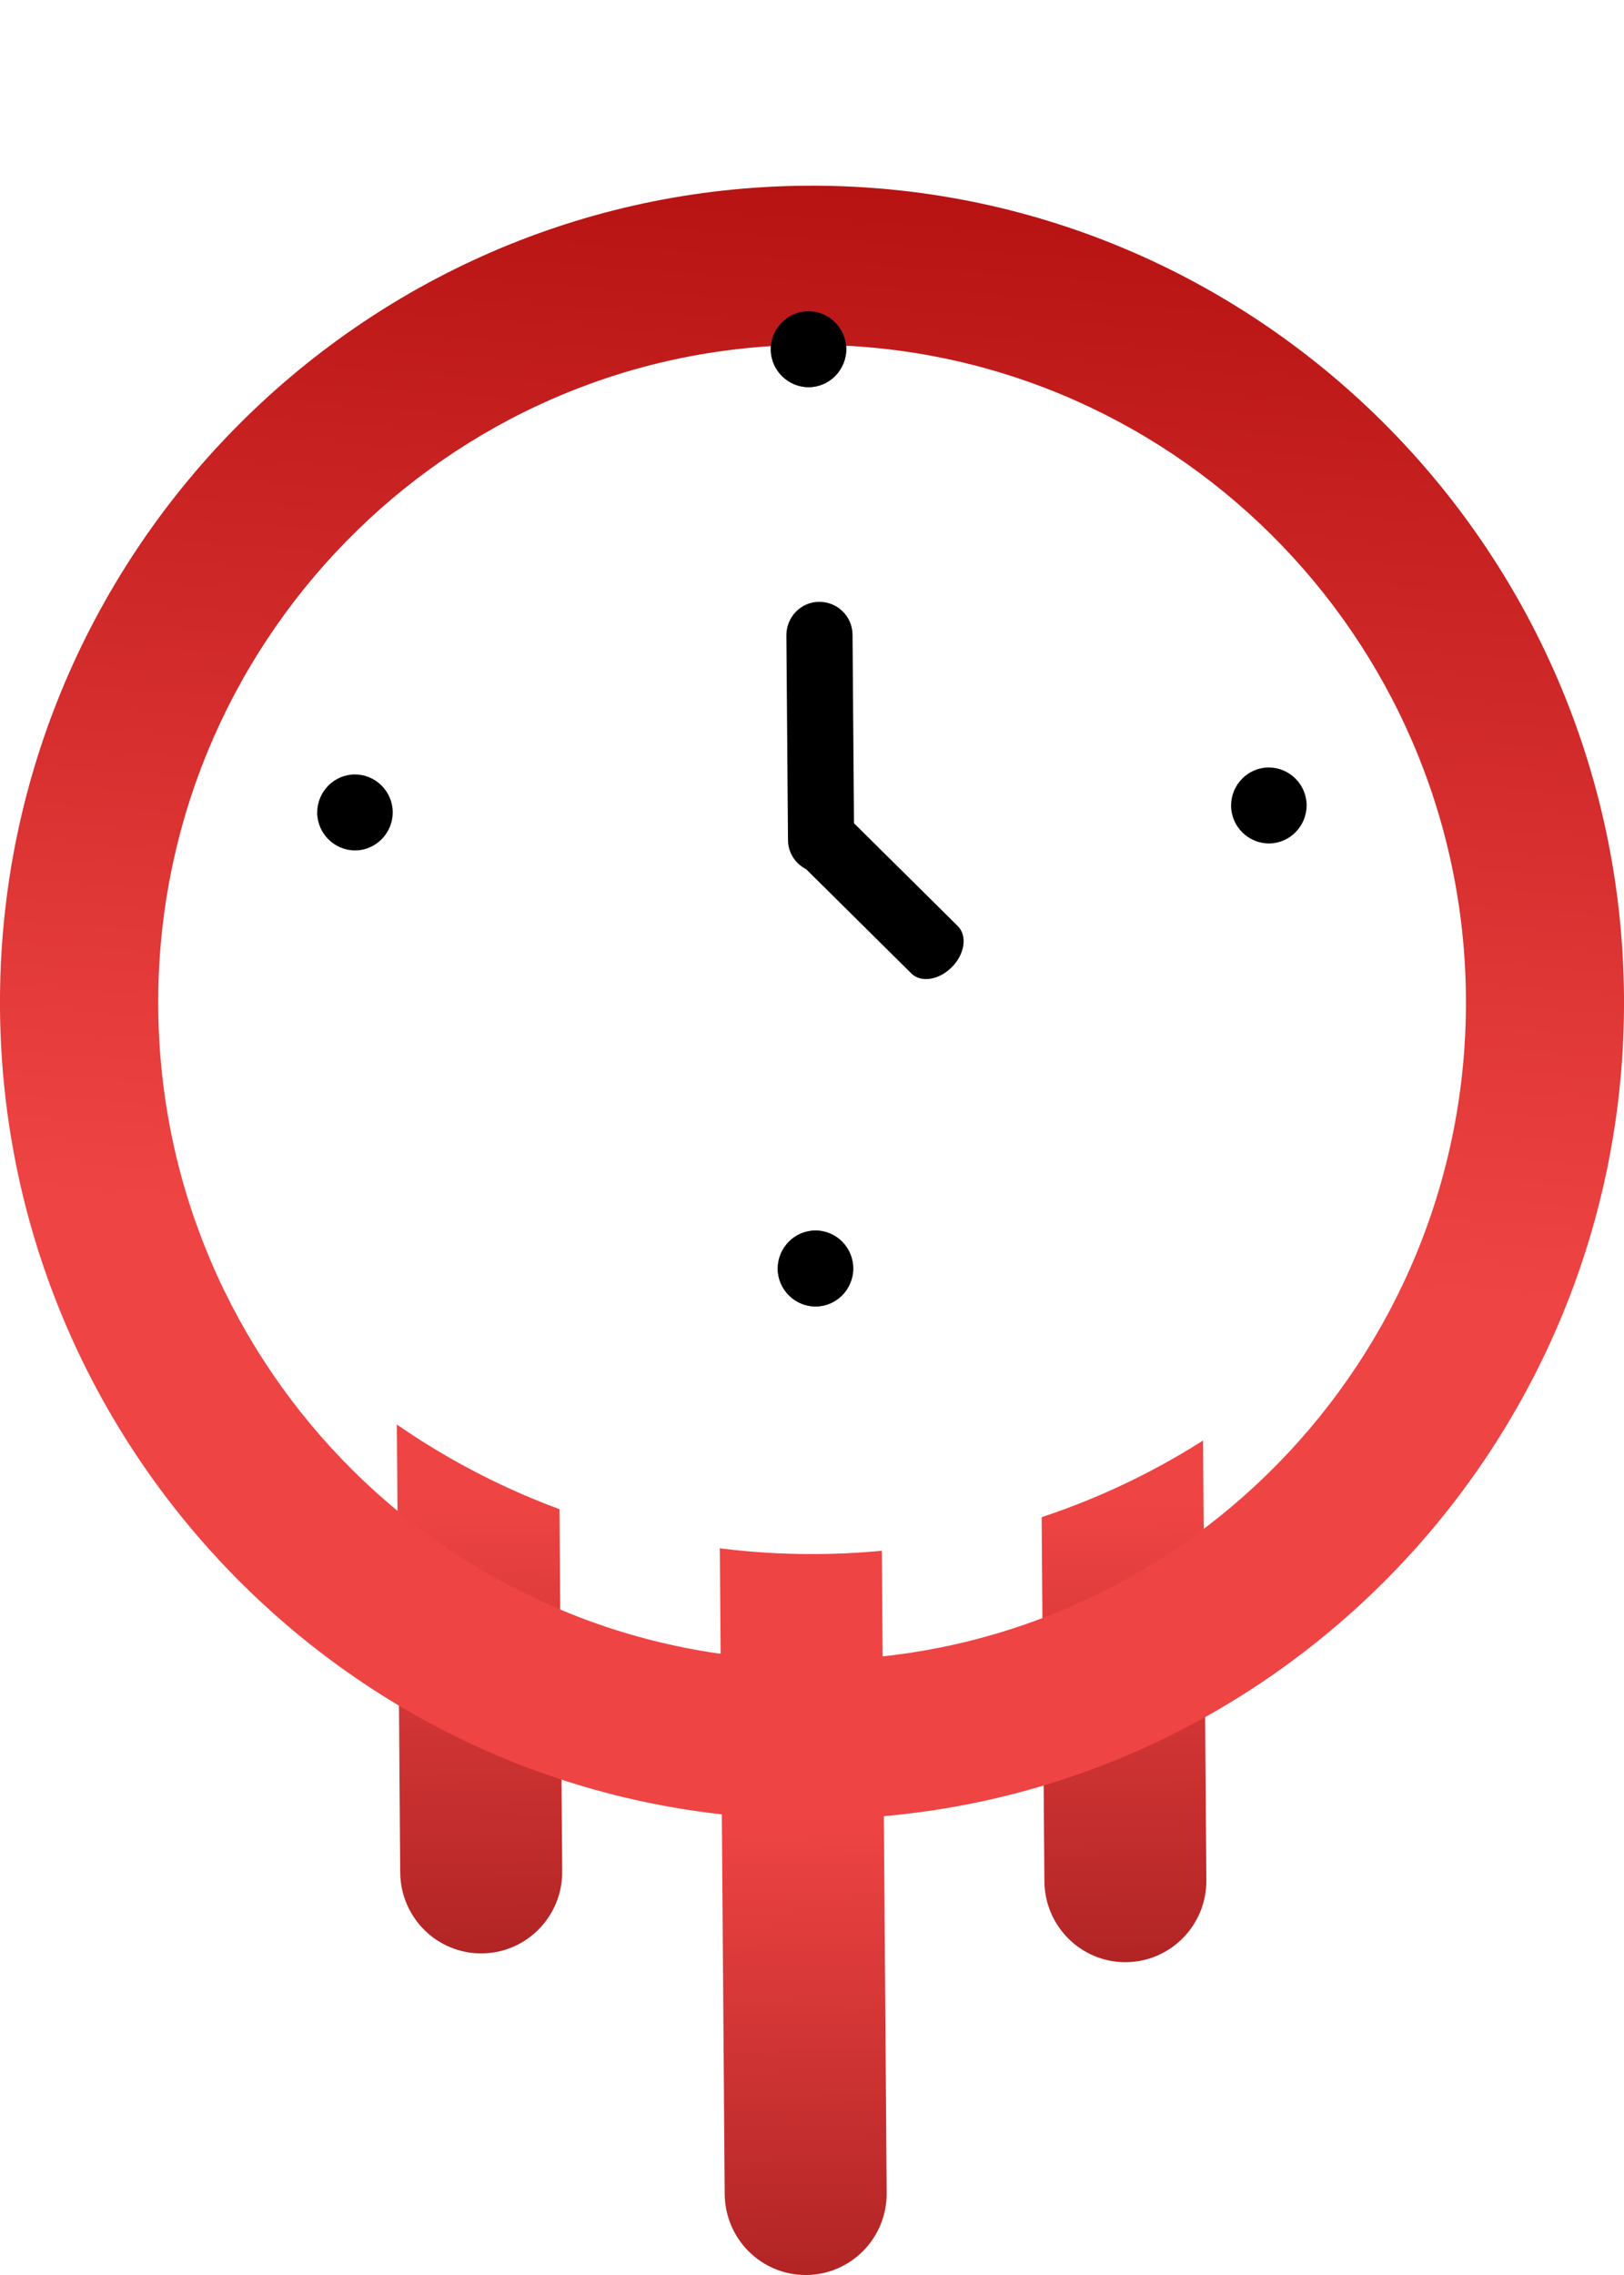 <svg width="70" height="98" viewBox="0 0 70 98" fill="none" xmlns="http://www.w3.org/2000/svg">
<g clip-path="url(#clip0_742_3847)">
<path d="M24.233 80.611C24.248 82.553 22.692 84.132 20.769 84.147C18.837 84.163 17.266 82.599 17.251 80.665L16.975 44.069C16.96 42.128 18.515 40.548 20.439 40.533C22.37 40.517 23.941 42.081 23.957 44.015L24.233 80.611Z" fill="url(#paint0_linear_742_3847)"/>
<path d="M38.219 94.464C38.234 96.405 36.678 97.985 34.755 98C32.824 98.015 31.253 96.451 31.237 94.518L30.961 57.922C30.946 55.98 32.502 54.401 34.425 54.385C36.356 54.37 37.928 55.934 37.943 57.868L38.219 94.464Z" fill="url(#paint1_linear_742_3847)"/>
<path d="M51.998 80.989C52.013 82.93 50.458 84.51 48.534 84.525C46.603 84.54 45.032 82.976 45.017 81.043L44.741 44.447C44.725 42.505 46.281 40.926 48.205 40.91C50.136 40.895 51.707 42.459 51.722 44.393L51.998 80.989Z" fill="url(#paint2_linear_742_3847)"/>
<path d="M66.59 34.947C66.72 52.49 52.688 66.813 35.238 66.944C17.787 67.075 3.541 52.968 3.41 35.425C3.28 17.89 17.32 3.559 34.762 3.428C52.213 3.297 66.459 17.412 66.59 34.947Z" fill="white"/>
<g filter="url(#filter0_d_742_3847)">
<path d="M35.261 70.372C15.964 70.519 0.146 54.856 0 35.448C-0.145 16.049 15.443 0.147 34.74 0C54.037 -0.146 69.855 15.517 70 34.924C70.146 54.324 54.566 70.226 35.261 70.372ZM34.786 6.857C19.244 6.973 6.698 19.777 6.821 35.402C6.936 51.026 19.673 63.639 35.215 63.515C50.757 63.4 63.302 50.595 63.187 34.971C63.072 19.354 50.335 6.734 34.793 6.857H34.786Z" fill="url(#paint3_linear_742_3847)"/>
</g>
<path d="M36.816 36.157C36.816 36.95 36.188 37.59 35.398 37.597C34.609 37.597 33.965 36.966 33.965 36.18L33.896 27.366C33.896 26.573 34.525 25.925 35.314 25.925C36.103 25.925 36.747 26.557 36.747 27.351L36.816 36.164V36.157Z" fill="black"/>
<path d="M41.284 39.893C41.698 40.302 41.591 41.095 41.031 41.658C40.48 42.22 39.698 42.343 39.284 41.935L34.67 37.366C34.257 36.958 34.364 36.164 34.923 35.602C35.475 35.04 36.257 34.916 36.671 35.325L41.284 39.893Z" fill="black"/>
<path d="M36.479 15.031C36.479 15.933 35.759 16.672 34.862 16.68C33.965 16.68 33.23 15.956 33.222 15.054C33.214 14.153 33.942 13.413 34.839 13.406C35.736 13.406 36.471 14.13 36.479 15.031Z" fill="#A24680"/>
<path d="M36.778 54.632C36.778 55.541 36.057 56.273 35.161 56.281C34.264 56.281 33.529 55.556 33.521 54.655C33.521 53.754 34.241 53.014 35.138 53.006C36.035 52.999 36.77 53.73 36.778 54.632Z" fill="#A24680"/>
<path d="M36.479 15.031C36.479 15.933 35.759 16.672 34.862 16.68C33.965 16.68 33.23 15.956 33.222 15.054C33.214 14.153 33.942 13.413 34.839 13.406C35.736 13.406 36.471 14.13 36.479 15.031Z" fill="black"/>
<path d="M36.778 54.632C36.778 55.541 36.057 56.273 35.161 56.281C34.264 56.281 33.529 55.556 33.521 54.655C33.521 53.754 34.241 53.014 35.138 53.006C36.035 52.999 36.77 53.73 36.778 54.632Z" fill="black"/>
<path d="M15.289 33.36C16.186 33.36 16.921 34.084 16.929 34.986C16.929 35.887 16.209 36.627 15.312 36.634C14.415 36.634 13.68 35.91 13.672 35.009C13.672 34.107 14.392 33.368 15.289 33.36Z" fill="black"/>
<path d="M54.68 33.06C55.577 33.06 56.313 33.784 56.32 34.685C56.32 35.587 55.6 36.326 54.703 36.334C53.807 36.334 53.071 35.61 53.063 34.708C53.063 33.807 53.784 33.067 54.68 33.06Z" fill="black"/>
</g>
<defs>
<filter id="filter0_d_742_3847" x="-4.001" y="-0.001" width="78.002" height="82.374" filterUnits="userSpaceOnUse" color-interpolation-filters="sRGB">
<feFlood flood-opacity="0" result="BackgroundImageFix"/>
<feColorMatrix in="SourceAlpha" type="matrix" values="0 0 0 0 0 0 0 0 0 0 0 0 0 0 0 0 0 0 127 0" result="hardAlpha"/>
<feOffset dy="8"/>
<feGaussianBlur stdDeviation="2"/>
<feComposite in2="hardAlpha" operator="out"/>
<feColorMatrix type="matrix" values="0 0 0 0 0 0 0 0 0 0 0 0 0 0 0 0 0 0 0.25 0"/>
<feBlend mode="normal" in2="BackgroundImageFix" result="effect1_dropShadow_742_3847"/>
<feBlend mode="normal" in="SourceGraphic" in2="effect1_dropShadow_742_3847" result="shape"/>
</filter>
<linearGradient id="paint0_linear_742_3847" x1="20.436" y1="53.341" x2="21.157" y2="92.383" gradientUnits="userSpaceOnUse">
<stop offset="0.28" stop-color="#EF4444"/>
<stop offset="1" stop-color="#981717"/>
</linearGradient>
<linearGradient id="paint1_linear_742_3847" x1="34.423" y1="67.194" x2="35.143" y2="106.235" gradientUnits="userSpaceOnUse">
<stop offset="0.28" stop-color="#EF4444"/>
<stop offset="1" stop-color="#981717"/>
</linearGradient>
<linearGradient id="paint2_linear_742_3847" x1="48.202" y1="53.719" x2="48.922" y2="92.76" gradientUnits="userSpaceOnUse">
<stop offset="0.28" stop-color="#EF4444"/>
<stop offset="1" stop-color="#981717"/>
</linearGradient>
<linearGradient id="paint3_linear_742_3847" x1="31.429" y1="85.473" x2="37.625" y2="-0.804" gradientUnits="userSpaceOnUse">
<stop offset="0.46" stop-color="#EF4444"/>
<stop offset="1" stop-color="#B61212"/>
</linearGradient>
<clipPath id="clip0_742_3847">
<rect width="70" height="98" fill="white"/>
</clipPath>
</defs>
</svg>
